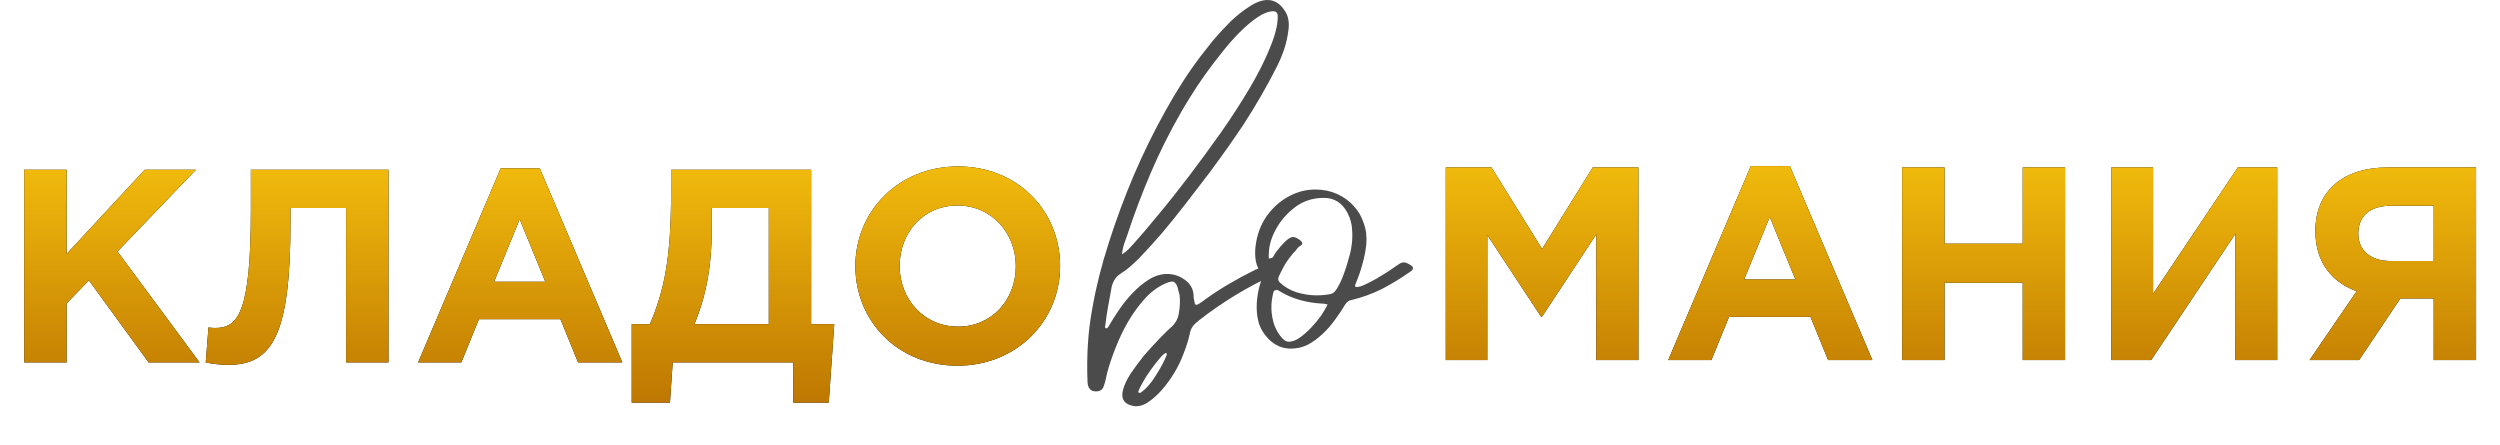 <?xml version="1.0" encoding="UTF-8"?> <svg xmlns="http://www.w3.org/2000/svg" width="1090" height="194" viewBox="0 0 1090 194" fill="none"> <path d="M630.353 157V73H650.273L672.353 108.52L694.433 73H714.353V157H695.993V102.16L672.353 138.04H671.873L648.473 102.52V157H630.353ZM727.333 157L763.333 72.4H780.373L816.373 157H797.053L789.373 138.16H753.853L746.173 157H727.333ZM760.453 121.84H782.773L771.613 94.6L760.453 121.84ZM829.338 157V73H847.818V106.24H881.898V73H900.378V157H881.898V123.28H847.818V157H829.338ZM992.87 73V157H974.63V101.92L937.91 157H920.51V73H938.75V128.08L975.71 73H992.87ZM1079.57 73V157H1061.09V130.12H1046.57L1028.57 157H1006.97L1027.49 127C1016.81 123.04 1009.49 114.52 1009.49 100.72C1009.49 83.32 1021.49 73 1041.17 73H1079.57ZM1042.37 113.8H1061.09V89.68H1042.73C1033.73 89.68 1028.21 93.76 1028.21 101.92C1028.21 109 1033.37 113.8 1042.37 113.8Z" fill="black"></path> <path d="M630.353 157V73H650.273L672.353 108.52L694.433 73H714.353V157H695.993V102.16L672.353 138.04H671.873L648.473 102.52V157H630.353ZM727.333 157L763.333 72.4H780.373L816.373 157H797.053L789.373 138.16H753.853L746.173 157H727.333ZM760.453 121.84H782.773L771.613 94.6L760.453 121.84ZM829.338 157V73H847.818V106.24H881.898V73H900.378V157H881.898V123.28H847.818V157H829.338ZM992.87 73V157H974.63V101.92L937.91 157H920.51V73H938.75V128.08L975.71 73H992.87ZM1079.57 73V157H1061.09V130.12H1046.57L1028.57 157H1006.97L1027.49 127C1016.81 123.04 1009.49 114.52 1009.49 100.72C1009.49 83.32 1021.49 73 1041.17 73H1079.57ZM1042.37 113.8H1061.09V89.68H1042.73C1033.73 89.68 1028.21 93.76 1028.21 101.92C1028.21 109 1033.37 113.8 1042.37 113.8Z" fill="url(#paint0_linear_9432_6961)"></path> <path d="M10.557 158V74H29.037V110.72L63.117 74H85.437L51.237 109.64L86.997 158H64.797L38.757 122.24L29.037 132.32V158H10.557ZM109.373 74H169.373V158H150.893V90.68H126.653V97.04C126.653 146.48 118.613 159.08 99.413 159.08C96.413 159.08 91.973 158.6 89.693 158L90.893 142.76C91.733 142.88 92.573 143 93.773 143C103.733 143 109.373 136.64 109.373 91.4V74ZM182.302 158L218.302 73.4H235.342L271.342 158H252.022L244.342 139.16H208.822L201.142 158H182.302ZM215.422 122.84H237.742L226.582 95.6L215.422 122.84ZM275.427 175.52V141.32H283.347C289.587 126.8 292.587 112.52 292.587 83.84V74H353.667V141.32H363.747L361.347 175.52H345.867V158H293.307L292.107 175.52H275.427ZM335.187 90.68H310.347V99.2C310.347 116.96 307.587 129.68 302.787 141.32H335.187V90.68ZM417.45 159.44C391.53 159.44 372.93 140.12 372.93 116C372.93 92.12 391.77 72.56 417.69 72.56C443.61 72.56 462.21 91.88 462.21 116C462.21 139.88 443.37 159.44 417.45 159.44ZM417.69 142.4C432.57 142.4 442.89 130.64 442.89 116C442.89 101.6 432.33 89.6 417.45 89.6C402.57 89.6 392.25 101.36 392.25 116C392.25 130.4 402.81 142.4 417.69 142.4Z" fill="black"></path> <path d="M10.557 158V74H29.037V110.72L63.117 74H85.437L51.237 109.64L86.997 158H64.797L38.757 122.24L29.037 132.32V158H10.557ZM109.373 74H169.373V158H150.893V90.68H126.653V97.04C126.653 146.48 118.613 159.08 99.413 159.08C96.413 159.08 91.973 158.6 89.693 158L90.893 142.76C91.733 142.88 92.573 143 93.773 143C103.733 143 109.373 136.64 109.373 91.4V74ZM182.302 158L218.302 73.4H235.342L271.342 158H252.022L244.342 139.16H208.822L201.142 158H182.302ZM215.422 122.84H237.742L226.582 95.6L215.422 122.84ZM275.427 175.52V141.32H283.347C289.587 126.8 292.587 112.52 292.587 83.84V74H353.667V141.32H363.747L361.347 175.52H345.867V158H293.307L292.107 175.52H275.427ZM335.187 90.68H310.347V99.2C310.347 116.96 307.587 129.68 302.787 141.32H335.187V90.68ZM417.45 159.44C391.53 159.44 372.93 140.12 372.93 116C372.93 92.12 391.77 72.56 417.69 72.56C443.61 72.56 462.21 91.88 462.21 116C462.21 139.88 443.37 159.44 417.45 159.44ZM417.69 142.4C432.57 142.4 442.89 130.64 442.89 116C442.89 101.6 432.33 89.6 417.45 89.6C402.57 89.6 392.25 101.36 392.25 116C392.25 130.4 402.81 142.4 417.69 142.4Z" fill="url(#paint1_linear_9432_6961)"></path> <path d="M518.706 145.68C518.074 148.524 517.178 151.368 516.02 154.212C514.966 157.056 513.65 159.795 512.07 162.428C510.49 165.061 508.699 167.537 506.698 169.854C504.696 172.171 502.484 174.12 500.062 175.7C498.482 176.648 496.902 177.122 495.322 177.122C494.795 177.122 494.11 177.017 493.268 176.806C489.897 175.858 488.686 173.593 489.634 170.012C490.16 167.905 491.266 165.535 492.952 162.902C494.742 160.269 496.691 157.635 498.798 155.002C501.01 152.474 503.222 150.051 505.434 147.734C507.646 145.417 509.542 143.573 511.122 142.204C512.702 140.624 513.65 138.781 513.966 136.674C514.492 133.619 514.598 130.881 514.282 128.458C514.176 128.037 514.018 127.51 513.808 126.878C513.702 126.246 513.544 125.614 513.334 124.982C513.123 124.35 512.807 123.823 512.386 123.402C512.07 122.981 511.648 122.77 511.122 122.77C510.806 122.77 510.226 122.875 509.384 123.086C505.908 124.35 502.695 126.509 499.746 129.564C496.902 132.619 494.321 136.095 492.004 139.992C489.792 143.784 487.896 147.734 486.316 151.842C484.736 155.845 483.524 159.479 482.682 162.744C482.471 163.692 482.26 164.64 482.05 165.588C481.839 166.536 481.576 167.431 481.26 168.274C480.838 169.854 479.68 170.644 477.784 170.644C475.466 170.644 474.255 169.222 474.15 166.378C473.939 161.006 473.992 155.634 474.308 150.262C474.624 144.89 475.308 139.413 476.362 133.83C477.942 124.877 480.312 115.502 483.472 105.706C486.632 95.805 490.266 86.009 494.374 76.318C498.587 66.522 503.169 57.2 508.12 48.352C513.07 39.399 518.232 31.393 523.604 24.336C524.973 22.545 526.764 20.281 528.976 17.542C531.293 14.803 533.768 12.117 536.402 9.484C539.14 6.851 541.932 4.639 544.776 2.848C547.62 0.952 550.253 0.004 552.676 0.004C555.625 0.004 558.1 1.531 560.102 4.586C561.576 6.693 562.156 9.326 561.84 12.486C561.524 15.33 560.944 18.121 560.102 20.86C559.259 23.493 558.153 26.179 556.784 28.918C554.572 33.342 552.202 37.713 549.674 42.032C547.251 46.245 544.67 50.459 541.932 54.672C540.562 56.673 538.614 59.517 536.086 63.204C533.558 66.785 530.661 70.788 527.396 75.212C524.13 79.531 520.654 84.06 516.968 88.8C513.386 93.435 509.858 97.806 506.382 101.914C502.906 105.917 499.64 109.498 496.586 112.658C493.531 115.713 490.95 117.872 488.844 119.136C487.685 119.873 486.79 120.716 486.158 121.664C485.526 122.612 485.052 123.665 484.736 124.824C484.209 127.668 483.682 130.565 483.156 133.514C482.629 136.358 482.208 139.202 481.892 142.046C481.681 142.573 481.786 142.941 482.208 143.152C482.524 143.257 482.892 142.994 483.314 142.362C484.578 140.15 486.105 137.727 487.896 135.094C489.686 132.461 491.688 129.985 493.9 127.668C496.112 125.351 498.482 123.402 501.01 121.822C503.538 120.242 506.171 119.452 508.91 119.452C511.648 119.452 514.124 120.242 516.336 121.822C518.548 123.297 519.864 125.245 520.286 127.668C520.391 128.511 520.444 129.301 520.444 130.038C520.549 130.67 520.707 131.355 520.918 132.092C520.918 132.619 521.181 132.882 521.708 132.882C521.813 132.882 521.866 132.882 521.866 132.882C521.971 132.777 522.129 132.724 522.34 132.724C522.972 132.303 523.604 131.881 524.236 131.46C524.868 131.039 525.447 130.617 525.974 130.196C529.344 127.773 532.768 125.561 536.244 123.56C539.825 121.453 543.459 119.505 547.146 117.714C547.356 117.503 547.62 117.398 547.936 117.398C548.252 117.293 548.568 117.135 548.884 116.924C550.042 116.292 551.096 115.976 552.044 115.976C553.518 115.976 554.94 116.661 556.31 118.03C556.731 118.662 556.573 119.189 555.836 119.61C544.038 124.982 533.084 131.618 522.972 139.518C521.813 140.361 520.865 141.256 520.128 142.204C519.39 143.152 518.916 144.311 518.706 145.68ZM555.204 4.902C553.202 4.902 550.938 5.745 548.41 7.43C545.882 9.115 543.248 11.327 540.51 14.066C537.876 16.699 535.243 19.701 532.61 23.072C529.976 26.337 527.501 29.603 525.184 32.868C522.866 36.133 520.812 39.241 519.022 42.19C517.231 45.034 515.862 47.299 514.914 48.984C509.963 57.621 505.592 66.364 501.8 75.212C498.008 84.06 494.584 93.119 491.53 102.388C491.108 103.652 490.634 104.969 490.108 106.338C489.686 107.602 489.37 109.129 489.16 110.92C490.318 110.183 491.266 109.445 492.004 108.708C492.741 107.971 493.426 107.233 494.058 106.496C497.112 103.125 500.746 98.859 504.96 93.698C509.278 88.537 513.755 82.901 518.39 76.792C523.024 70.683 527.659 64.363 532.294 57.832C536.928 51.196 541.089 44.771 544.776 38.556C548.462 32.341 551.412 26.495 553.624 21.018C555.941 15.541 557.1 10.959 557.1 7.272C557.1 5.692 556.468 4.902 555.204 4.902ZM508.436 153.896C507.909 153.896 507.014 154.633 505.75 156.108C504.486 157.583 503.169 159.268 501.8 161.164C500.43 163.06 499.219 164.956 498.166 166.852C497.112 168.748 496.48 170.065 496.27 170.802C496.27 171.013 496.322 171.118 496.428 171.118C496.849 171.329 497.112 171.381 497.218 171.276C499.64 169.591 501.852 167.115 503.854 163.85C505.96 160.585 507.54 157.635 508.594 155.002C508.804 154.37 508.752 154.001 508.436 153.896ZM549.4 118.346C548.241 116.661 547.556 114.712 547.346 112.5C547.135 110.288 547.24 108.023 547.662 105.706C548.083 103.283 548.768 100.966 549.716 98.754C550.769 96.437 552.033 94.383 553.508 92.592C556.141 89.432 559.143 87.009 562.514 85.324C565.884 83.533 569.571 82.638 573.574 82.638C576.944 82.638 580.052 83.27 582.896 84.534C585.74 85.798 588.162 87.536 590.164 89.748C592.165 91.855 593.64 94.383 594.588 97.332C595.641 100.176 596.01 103.283 595.694 106.654C595.378 109.603 594.798 112.5 593.956 115.344C593.218 118.083 592.27 120.821 591.112 123.56C590.585 124.613 590.743 125.14 591.586 125.14C592.428 125.14 593.64 124.771 595.22 124.034C596.8 123.297 598.432 122.454 600.118 121.506C601.908 120.453 603.541 119.452 605.016 118.504C606.596 117.451 607.754 116.661 608.492 116.134C609.334 115.607 609.966 115.186 610.388 114.87C610.914 114.554 611.441 114.396 611.968 114.396C612.81 114.396 613.864 114.817 615.128 115.66C616.497 116.503 616.392 117.451 614.812 118.504C610.914 121.243 606.859 123.718 602.646 125.93C598.432 128.037 593.956 129.669 589.216 130.828C588.162 130.933 587.267 131.565 586.53 132.724C585.266 134.831 583.791 137.043 582.106 139.36C580.526 141.572 578.735 143.626 576.734 145.522C574.732 147.418 572.573 148.998 570.256 150.262C567.938 151.421 565.463 152 562.83 152C559.143 152 555.93 150.631 553.192 147.892C551.085 145.785 549.61 143.363 548.768 140.624C548.03 137.885 547.767 134.936 547.978 131.776C548.188 128.827 548.715 126.035 549.558 123.402C549.874 122.454 550.032 121.611 550.032 120.874C550.137 120.031 549.926 119.189 549.4 118.346ZM555.088 102.388C553.718 105.548 553.086 108.761 553.192 112.026C553.192 112.237 553.192 112.447 553.192 112.658C553.297 112.763 553.402 112.763 553.508 112.658C553.929 112.658 554.35 112.553 554.772 112.342C555.088 112.026 555.456 111.447 555.878 110.604C556.194 110.077 556.668 109.445 557.3 108.708C557.932 107.865 558.616 107.075 559.354 106.338C560.091 105.495 560.828 104.811 561.566 104.284C562.408 103.652 563.146 103.336 563.778 103.336C564.726 103.336 565.884 103.915 567.254 105.074C567.991 105.811 567.991 106.443 567.254 106.97C566.516 107.391 565.937 107.865 565.516 108.392C565.305 108.813 565.042 109.182 564.726 109.498C564.41 109.709 564.146 109.972 563.936 110.288C562.566 111.868 561.355 113.501 560.302 115.186C559.354 116.871 558.458 118.609 557.616 120.4C557.089 121.559 557.247 122.507 558.09 123.244C560.091 125.14 562.566 126.562 565.516 127.51C568.465 128.353 571.309 128.774 574.048 128.774C576.26 128.774 578.366 128.563 580.368 128.142C581.316 127.931 582.264 126.983 583.212 125.298C584.265 123.507 585.16 121.559 585.898 119.452C586.74 117.24 587.425 115.081 587.952 112.974C588.584 110.867 588.952 109.393 589.058 108.55C589.584 105.706 589.742 102.967 589.532 100.334C589.426 97.701 588.742 95.173 587.478 92.75C585.16 88.431 581.737 86.272 577.208 86.272C572.046 86.272 567.57 87.852 563.778 91.012C559.986 94.067 557.089 97.859 555.088 102.388ZM555.246 127.352C553.876 132.303 554.034 137.201 555.72 142.046C555.93 142.573 556.246 143.257 556.668 144.1C557.089 144.837 557.563 145.575 558.09 146.312C558.616 147.049 559.196 147.681 559.828 148.208C560.565 148.735 561.25 148.998 561.882 148.998C563.356 148.998 564.936 148.419 566.622 147.26C568.412 145.996 570.098 144.521 571.678 142.836C573.363 141.045 574.838 139.255 576.102 137.464C577.366 135.568 578.261 133.988 578.788 132.724C578.472 132.619 578.156 132.566 577.84 132.566C577.629 132.461 577.366 132.408 577.05 132.408C569.676 132.092 563.251 130.249 557.774 126.878C557.668 126.773 557.405 126.615 556.984 126.404C555.93 126.404 555.351 126.72 555.246 127.352Z" fill="#4B4B4B"></path> <defs> <linearGradient id="paint0_linear_9432_6961" x1="855" y1="57" x2="855" y2="189" gradientUnits="userSpaceOnUse"> <stop stop-color="#F8C40E"></stop> <stop offset="1" stop-color="#B76E00"></stop> </linearGradient> <linearGradient id="paint1_linear_9432_6961" x1="234.5" y1="58" x2="234.5" y2="190" gradientUnits="userSpaceOnUse"> <stop stop-color="#F8C40E"></stop> <stop offset="1" stop-color="#B76E00"></stop> </linearGradient> </defs> </svg> 